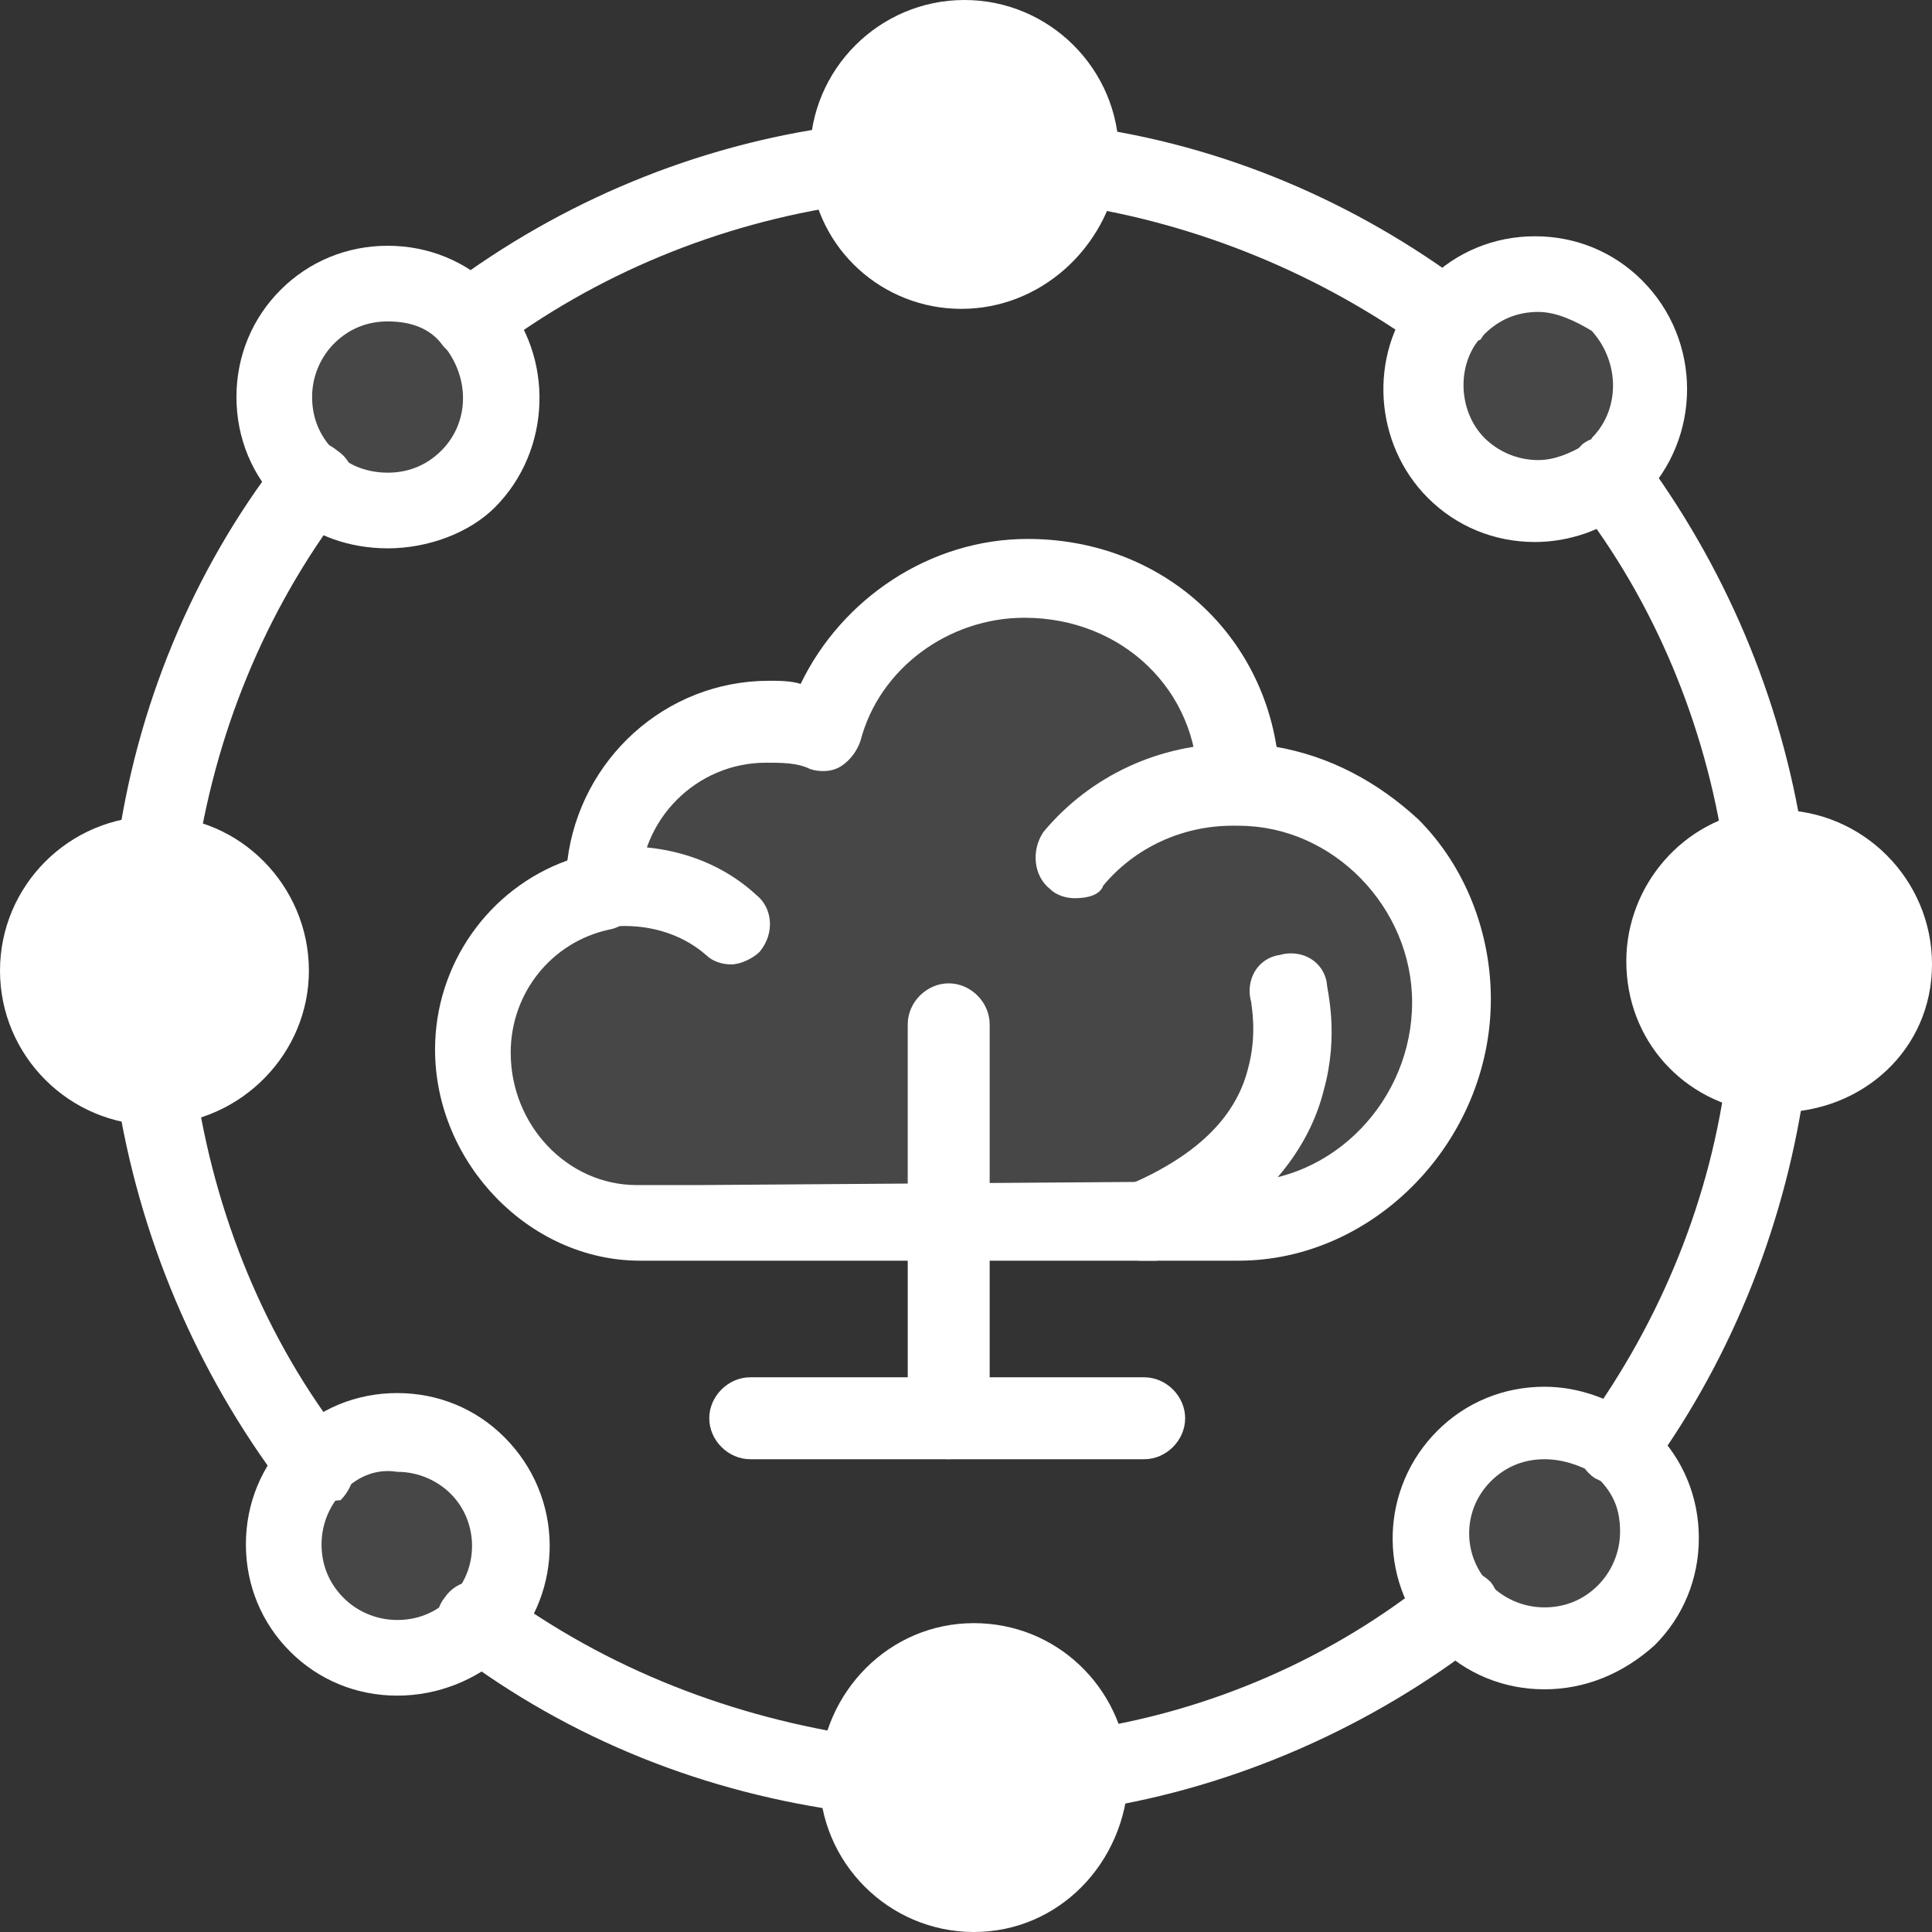 <svg xmlns="http://www.w3.org/2000/svg" width="44" height="44" viewBox="0 0 44 44" fill="none"><rect x="0" y="0" width="44" height="44" fill="#333333" stroke="none"/><path d="M10.912 33.304C11.918 34.31 11.918 35.96 10.912 36.965C10.912 36.965 10.912 36.965 10.912 37.037C9.908 38.042 8.257 38.042 7.251 37.037C6.247 36.033 6.247 34.381 7.251 33.376C8.257 32.299 9.836 32.299 10.912 33.304Z" fill="white" fill-opacity="0.1"></path><path d="M37.04 33.089C38.044 34.093 38.044 35.744 37.04 36.749C36.035 37.754 34.383 37.754 33.378 36.749C33.307 36.678 33.307 36.678 33.235 36.606C32.374 35.6 32.374 34.021 33.378 33.089C34.312 32.155 35.819 32.083 36.896 32.945C36.896 33.016 36.968 33.089 37.04 33.089Z" fill="white" fill-opacity="0.1"></path><path d="M36.823 6.962C37.828 7.967 37.828 9.618 36.823 10.622C36.751 10.694 36.679 10.766 36.608 10.838C35.603 11.627 34.096 11.556 33.162 10.622C32.229 9.69 32.158 8.254 32.947 7.177C33.019 7.105 33.09 6.962 33.162 6.89C34.167 5.957 35.819 5.957 36.823 6.962Z" fill="white" fill-opacity="0.1"></path><path d="M10.77 7.248C11.703 8.253 11.631 9.832 10.698 10.837C9.693 11.842 8.114 11.842 7.109 10.909C7.037 10.909 7.037 10.837 7.037 10.837C6.032 9.832 6.032 8.181 7.037 7.176C8.042 6.171 9.693 6.171 10.698 7.176L10.77 7.248Z" fill="white" fill-opacity="0.1"></path><path d="M6.174 22.106C6.174 23.542 5.026 24.69 3.662 24.69H3.59C2.155 24.69 1.006 23.542 1.006 22.106C1.006 20.67 2.155 19.522 3.59 19.522C3.59 19.522 3.59 19.522 3.662 19.522C5.026 19.522 6.174 20.67 6.174 22.106Z" fill="white"></path><path d="M24.765 40.34C24.765 40.411 24.765 40.411 24.765 40.484C24.765 41.919 23.617 43.068 22.181 43.068C20.745 43.068 19.597 41.919 19.597 40.484V40.411C19.597 38.975 20.745 37.9 22.181 37.9C23.545 37.9 24.693 38.975 24.765 40.34Z" fill="white"></path><path d="M40.196 24.405C38.904 24.261 37.898 23.184 37.898 21.821C37.898 20.529 38.904 19.38 40.124 19.237C40.267 19.237 40.339 19.237 40.483 19.237C41.918 19.237 43.066 20.385 43.066 21.821C43.066 23.256 41.918 24.405 40.483 24.405C40.411 24.477 40.339 24.477 40.196 24.405Z" fill="white"></path><path d="M24.48 3.517C24.48 3.589 24.48 3.733 24.48 3.804C24.336 5.097 23.259 6.102 21.895 6.102C20.532 6.102 19.455 5.097 19.311 3.804C19.311 3.733 19.311 3.589 19.311 3.517C19.311 2.082 20.46 0.933 21.895 0.933C23.331 0.933 24.48 2.082 24.48 3.517Z" fill="white"></path><path d="M13.783 20.098C13.783 18.017 15.434 16.366 17.516 16.366C17.946 16.366 18.377 16.437 18.808 16.581C19.382 14.571 21.248 13.135 23.401 13.135C26.058 13.135 28.21 15.145 28.21 17.873C30.867 17.873 33.02 20.169 33.02 22.826C33.02 25.481 30.867 27.85 28.21 27.85C27.995 27.85 26.775 27.85 26.775 27.85H25.986H21.535H15.937C15.434 27.85 14.501 27.85 14.501 27.85C12.42 27.85 10.769 25.984 10.769 23.974C10.769 22.18 12.06 20.672 13.711 20.313C13.783 20.169 13.783 20.169 13.783 20.098Z" fill="white" fill-opacity="0.1"></path><path d="M32.947 8.11C32.731 8.11 32.588 8.039 32.444 7.967C30.076 6.244 27.276 5.096 24.405 4.665C23.902 4.593 23.544 4.162 23.616 3.66C23.688 3.158 24.118 2.799 24.62 2.871C27.85 3.302 30.865 4.593 33.449 6.532C33.88 6.819 33.952 7.392 33.665 7.752C33.449 8.039 33.162 8.11 32.947 8.11Z" fill="white"></path><path d="M40.127 20.168C39.696 20.168 39.337 19.881 39.265 19.379C38.834 16.508 37.686 13.709 35.891 11.411C35.604 11.052 35.676 10.479 36.035 10.12C36.394 9.832 36.968 9.904 37.327 10.263C39.265 12.847 40.557 15.861 41.06 19.091C41.131 19.594 40.772 20.025 40.342 20.097C40.27 20.168 40.199 20.168 40.127 20.168Z" fill="white"></path><path d="M36.823 33.807C36.608 33.807 36.464 33.735 36.32 33.663C35.889 33.376 35.818 32.802 36.105 32.444C37.827 30.074 38.976 27.275 39.335 24.332C39.406 23.829 39.838 23.471 40.34 23.542C40.842 23.614 41.201 24.045 41.129 24.547C40.698 27.777 39.478 30.864 37.612 33.448C37.396 33.735 37.109 33.807 36.823 33.807Z" fill="white"></path><path d="M24.765 41.201C24.334 41.201 23.975 40.914 23.903 40.411C23.831 39.909 24.19 39.478 24.621 39.407C27.564 38.975 30.363 37.756 32.66 35.889C33.02 35.602 33.593 35.674 33.952 36.033C34.239 36.392 34.167 36.966 33.809 37.325C31.225 39.335 28.139 40.698 24.909 41.201C24.836 41.201 24.765 41.201 24.765 41.201Z" fill="white"></path><path d="M19.525 41.272C19.453 41.272 19.453 41.272 19.381 41.272C16.079 40.842 12.993 39.621 10.338 37.611C9.907 37.324 9.835 36.749 10.122 36.391C10.409 35.96 10.983 35.888 11.342 36.176C13.854 38.042 16.726 39.119 19.669 39.549C20.171 39.621 20.53 40.051 20.458 40.554C20.386 40.985 20.028 41.272 19.525 41.272Z" fill="white"></path><path d="M7.181 34.239C6.894 34.239 6.679 34.095 6.463 33.879C4.453 31.223 3.162 28.137 2.659 24.907C2.587 24.404 2.946 23.974 3.449 23.902C3.951 23.83 4.382 24.189 4.453 24.691C4.884 27.634 6.032 30.506 7.898 32.874C8.186 33.233 8.114 33.808 7.755 34.167C7.611 34.167 7.396 34.239 7.181 34.239Z" fill="white"></path><path d="M3.592 20.385C3.521 20.385 3.521 20.385 3.449 20.385C2.946 20.313 2.587 19.882 2.659 19.381C3.09 16.15 4.382 12.992 6.391 10.408C6.679 9.977 7.253 9.905 7.683 10.264C8.114 10.552 8.186 11.126 7.827 11.556C6.032 13.925 4.884 16.724 4.453 19.739C4.382 20.098 4.022 20.385 3.592 20.385Z" fill="white"></path><path d="M10.768 8.181C10.481 8.181 10.194 8.038 10.05 7.822C9.763 7.392 9.835 6.89 10.194 6.531C12.777 4.592 15.864 3.301 19.095 2.87C19.597 2.798 20.028 3.157 20.1 3.659C20.171 4.162 19.812 4.592 19.309 4.664C16.366 5.095 13.568 6.243 11.199 8.038C11.199 8.109 10.983 8.181 10.768 8.181Z" fill="white"></path><path d="M21.893 1.794C20.96 1.794 20.171 2.584 20.171 3.517C20.171 3.589 20.171 3.66 20.171 3.66C20.243 4.521 20.96 5.168 21.893 5.168C22.827 5.168 23.473 4.521 23.616 3.66C23.616 3.589 23.616 3.517 23.616 3.517C23.616 2.584 22.827 1.794 21.893 1.794ZM21.893 7.034C20.099 7.034 18.592 5.671 18.448 3.876C18.448 3.733 18.448 3.66 18.448 3.517C18.448 1.579 20.027 -5.13776e-05 21.965 -5.13776e-05C23.903 -5.13776e-05 25.483 1.579 25.483 3.517C25.483 3.66 25.483 3.804 25.483 3.876C25.195 5.671 23.688 7.034 21.893 7.034Z" fill="white"></path><path d="M22.18 38.761C21.246 38.761 20.529 39.478 20.457 40.411C20.457 41.345 21.246 42.134 22.18 42.134C23.113 42.134 23.902 41.345 23.902 40.411V40.339C23.831 39.478 23.041 38.761 22.18 38.761ZM22.18 44C20.242 44 18.663 42.421 18.663 40.484V40.411C18.735 38.545 20.242 36.966 22.18 36.966C24.046 36.966 25.553 38.402 25.697 40.268C25.697 40.339 25.697 40.411 25.697 40.484C25.625 42.421 24.118 44 22.18 44Z" fill="white"></path><path d="M35.03 7.104C34.599 7.104 34.169 7.248 33.81 7.607C33.738 7.678 33.738 7.751 33.667 7.751C33.164 8.397 33.236 9.401 33.81 9.976C34.098 10.262 34.528 10.478 35.03 10.478C35.39 10.478 35.749 10.334 36.107 10.119C36.179 10.047 36.251 10.047 36.251 9.976C36.897 9.329 36.897 8.253 36.251 7.535C35.892 7.32 35.461 7.104 35.03 7.104ZM34.959 12.344C34.026 12.344 33.164 11.985 32.519 11.34C31.298 10.119 31.154 8.109 32.231 6.746C32.303 6.602 32.447 6.531 32.519 6.387C33.164 5.74 34.026 5.381 34.959 5.381C35.892 5.381 36.753 5.74 37.399 6.387C38.763 7.751 38.763 9.976 37.399 11.34C37.328 11.411 37.184 11.555 37.041 11.627C36.538 12.057 35.749 12.344 34.959 12.344Z" fill="white"></path><path d="M7.826 33.951C7.539 34.238 7.323 34.669 7.323 35.171C7.323 35.601 7.467 36.033 7.826 36.392C8.113 36.679 8.543 36.894 9.046 36.894C9.477 36.894 9.907 36.75 10.266 36.392C10.912 35.745 10.912 34.669 10.266 34.022C9.979 33.735 9.549 33.52 9.046 33.52C8.615 33.449 8.184 33.592 7.826 33.951ZM9.046 38.617C8.113 38.617 7.251 38.258 6.605 37.611C5.959 36.965 5.6 36.104 5.6 35.171C5.6 34.238 5.959 33.377 6.605 32.73C7.251 32.084 8.113 31.726 9.046 31.726C9.979 31.726 10.84 32.084 11.486 32.73C12.851 34.094 12.851 36.247 11.558 37.611L11.486 37.683C10.84 38.258 9.979 38.617 9.046 38.617Z" fill="white"></path><path d="M40.483 20.168C40.411 20.168 40.339 20.168 40.267 20.168C39.406 20.311 38.76 21.029 38.76 21.891C38.76 22.752 39.406 23.47 40.267 23.613C40.339 23.613 40.411 23.613 40.483 23.613C41.416 23.613 42.205 22.824 42.205 21.891C42.205 20.958 41.416 20.168 40.483 20.168ZM40.483 25.336C40.339 25.336 40.196 25.336 40.124 25.336C38.33 25.121 37.038 23.685 37.038 21.891C37.038 20.168 38.33 18.66 40.053 18.445C40.196 18.445 40.339 18.445 40.483 18.445C42.421 18.445 44 20.025 44 21.962C44 23.9 42.421 25.336 40.483 25.336Z" fill="white"></path><path d="M3.518 20.384C2.584 20.384 1.795 21.174 1.795 22.107C1.795 23.041 2.584 23.829 3.518 23.829C4.45 23.829 5.168 23.041 5.168 22.107C5.241 21.174 4.522 20.456 3.518 20.384ZM3.518 25.624C1.579 25.624 0 24.045 0 22.107C0 20.169 1.579 18.59 3.518 18.59C3.518 18.59 3.518 18.59 3.589 18.59C5.456 18.59 7.035 20.169 7.035 22.107C7.035 23.973 5.527 25.552 3.589 25.624C3.589 25.624 3.589 25.624 3.518 25.624Z" fill="white"></path><path d="M8.831 7.32C8.4 7.32 7.97 7.463 7.61 7.822C7.323 8.109 7.108 8.54 7.108 9.042C7.108 9.473 7.251 9.904 7.61 10.263L7.682 10.335C7.97 10.622 8.4 10.765 8.831 10.765C9.262 10.765 9.692 10.622 10.051 10.263C10.697 9.617 10.697 8.612 10.123 7.894L10.051 7.822C9.764 7.463 9.333 7.32 8.831 7.32ZM8.831 12.488C7.97 12.488 7.108 12.201 6.534 11.627C6.462 11.555 6.462 11.555 6.39 11.483C5.744 10.837 5.385 9.976 5.385 9.042C5.385 8.109 5.744 7.248 6.39 6.602C7.036 5.956 7.897 5.597 8.831 5.597C9.764 5.597 10.625 5.956 11.271 6.602C11.343 6.674 11.343 6.674 11.415 6.746C12.635 8.109 12.563 10.263 11.271 11.555C10.697 12.129 9.764 12.488 8.831 12.488Z" fill="white"></path><path d="M35.173 33.233C34.742 33.233 34.312 33.377 33.953 33.735C33.307 34.381 33.307 35.386 33.881 36.033L33.953 36.104C34.24 36.392 34.67 36.607 35.173 36.607C35.604 36.607 36.035 36.463 36.393 36.104C36.68 35.817 36.896 35.386 36.896 34.884C36.896 34.381 36.752 34.022 36.393 33.663C36.321 33.592 36.321 33.592 36.249 33.52C35.963 33.377 35.604 33.233 35.173 33.233ZM35.173 38.473C34.24 38.473 33.378 38.114 32.733 37.468C32.661 37.396 32.589 37.324 32.589 37.324C31.368 35.96 31.44 33.879 32.733 32.587C33.378 31.941 34.24 31.582 35.173 31.582C35.963 31.582 36.752 31.869 37.398 32.371C37.471 32.443 37.542 32.515 37.685 32.587C38.331 33.233 38.69 34.094 38.69 35.028C38.69 35.96 38.331 36.822 37.685 37.468C36.968 38.114 36.106 38.473 35.173 38.473Z" fill="white"></path><path d="M24.48 20.456C24.265 20.456 24.049 20.384 23.906 20.24C23.547 19.953 23.475 19.379 23.762 18.949C24.838 17.657 26.418 16.939 28.069 16.939C28.572 16.939 29.003 17.369 29.003 17.872C29.003 18.374 28.572 18.805 28.069 18.805C26.92 18.805 25.844 19.307 25.126 20.168C25.054 20.384 24.767 20.456 24.48 20.456Z" fill="white"></path><path d="M16.654 21.964C16.439 21.964 16.223 21.892 16.079 21.749C15.505 21.246 14.716 21.03 13.926 21.102C13.424 21.174 12.993 20.816 12.921 20.313C12.85 19.811 13.208 19.38 13.711 19.308C15.003 19.165 16.295 19.523 17.228 20.385C17.587 20.672 17.658 21.246 17.3 21.677C17.157 21.821 16.87 21.964 16.654 21.964Z" fill="white"></path><path d="M25.984 28.711C25.625 28.711 25.337 28.496 25.194 28.209C24.979 27.779 25.122 27.204 25.625 26.989H25.696C27.204 26.343 28.137 25.481 28.424 24.333C28.639 23.543 28.496 22.898 28.496 22.826C28.352 22.323 28.639 21.821 29.142 21.749C29.645 21.605 30.146 21.892 30.218 22.395C30.218 22.539 30.506 23.543 30.146 24.835C29.86 25.984 28.927 27.635 26.343 28.711C26.199 28.711 26.127 28.711 25.984 28.711Z" fill="white"></path><path d="M25.986 26.917H26.776C26.776 26.917 27.996 26.917 28.211 26.917C30.365 26.917 32.16 25.051 32.16 22.826C32.16 20.672 30.365 18.806 28.211 18.806C27.709 18.806 27.278 18.375 27.278 17.873C27.278 15.719 25.555 14.069 23.33 14.069C21.608 14.069 20.029 15.217 19.598 16.868C19.526 17.083 19.382 17.299 19.167 17.442C18.951 17.586 18.665 17.586 18.449 17.514C18.162 17.37 17.803 17.37 17.444 17.37C15.865 17.37 14.573 18.662 14.573 20.241V20.313C14.573 20.744 14.286 21.103 13.855 21.175C12.563 21.462 11.631 22.611 11.631 23.974C11.631 25.625 12.922 26.989 14.501 26.989C14.573 26.989 15.793 26.989 15.937 26.989L25.986 26.917ZM28.211 28.711C27.996 28.711 26.776 28.711 26.776 28.711H16.009C15.506 28.711 14.645 28.711 14.573 28.711C12.061 28.711 9.908 26.486 9.908 23.902C9.908 21.964 11.128 20.241 12.922 19.596C13.209 17.299 15.148 15.504 17.516 15.504C17.731 15.504 18.019 15.504 18.234 15.576C19.167 13.638 21.177 12.274 23.402 12.274C26.345 12.274 28.642 14.284 29.073 17.011C30.293 17.227 31.369 17.802 32.303 18.662C33.379 19.739 33.953 21.247 33.953 22.754C33.953 25.984 31.298 28.711 28.211 28.711Z" fill="white"></path><path d="M26.059 33.233H17.086C16.584 33.233 16.153 32.803 16.153 32.3C16.153 31.797 16.584 31.367 17.086 31.367H26.059C26.561 31.367 26.991 31.797 26.991 32.3C26.991 32.803 26.561 33.233 26.059 33.233Z" fill="white"></path><path d="M21.606 33.233C21.104 33.233 20.673 32.803 20.673 32.3V23.328C20.673 22.825 21.104 22.395 21.606 22.395C22.108 22.395 22.539 22.825 22.539 23.328V32.3C22.468 32.803 22.037 33.233 21.606 33.233Z" fill="white"></path></svg>